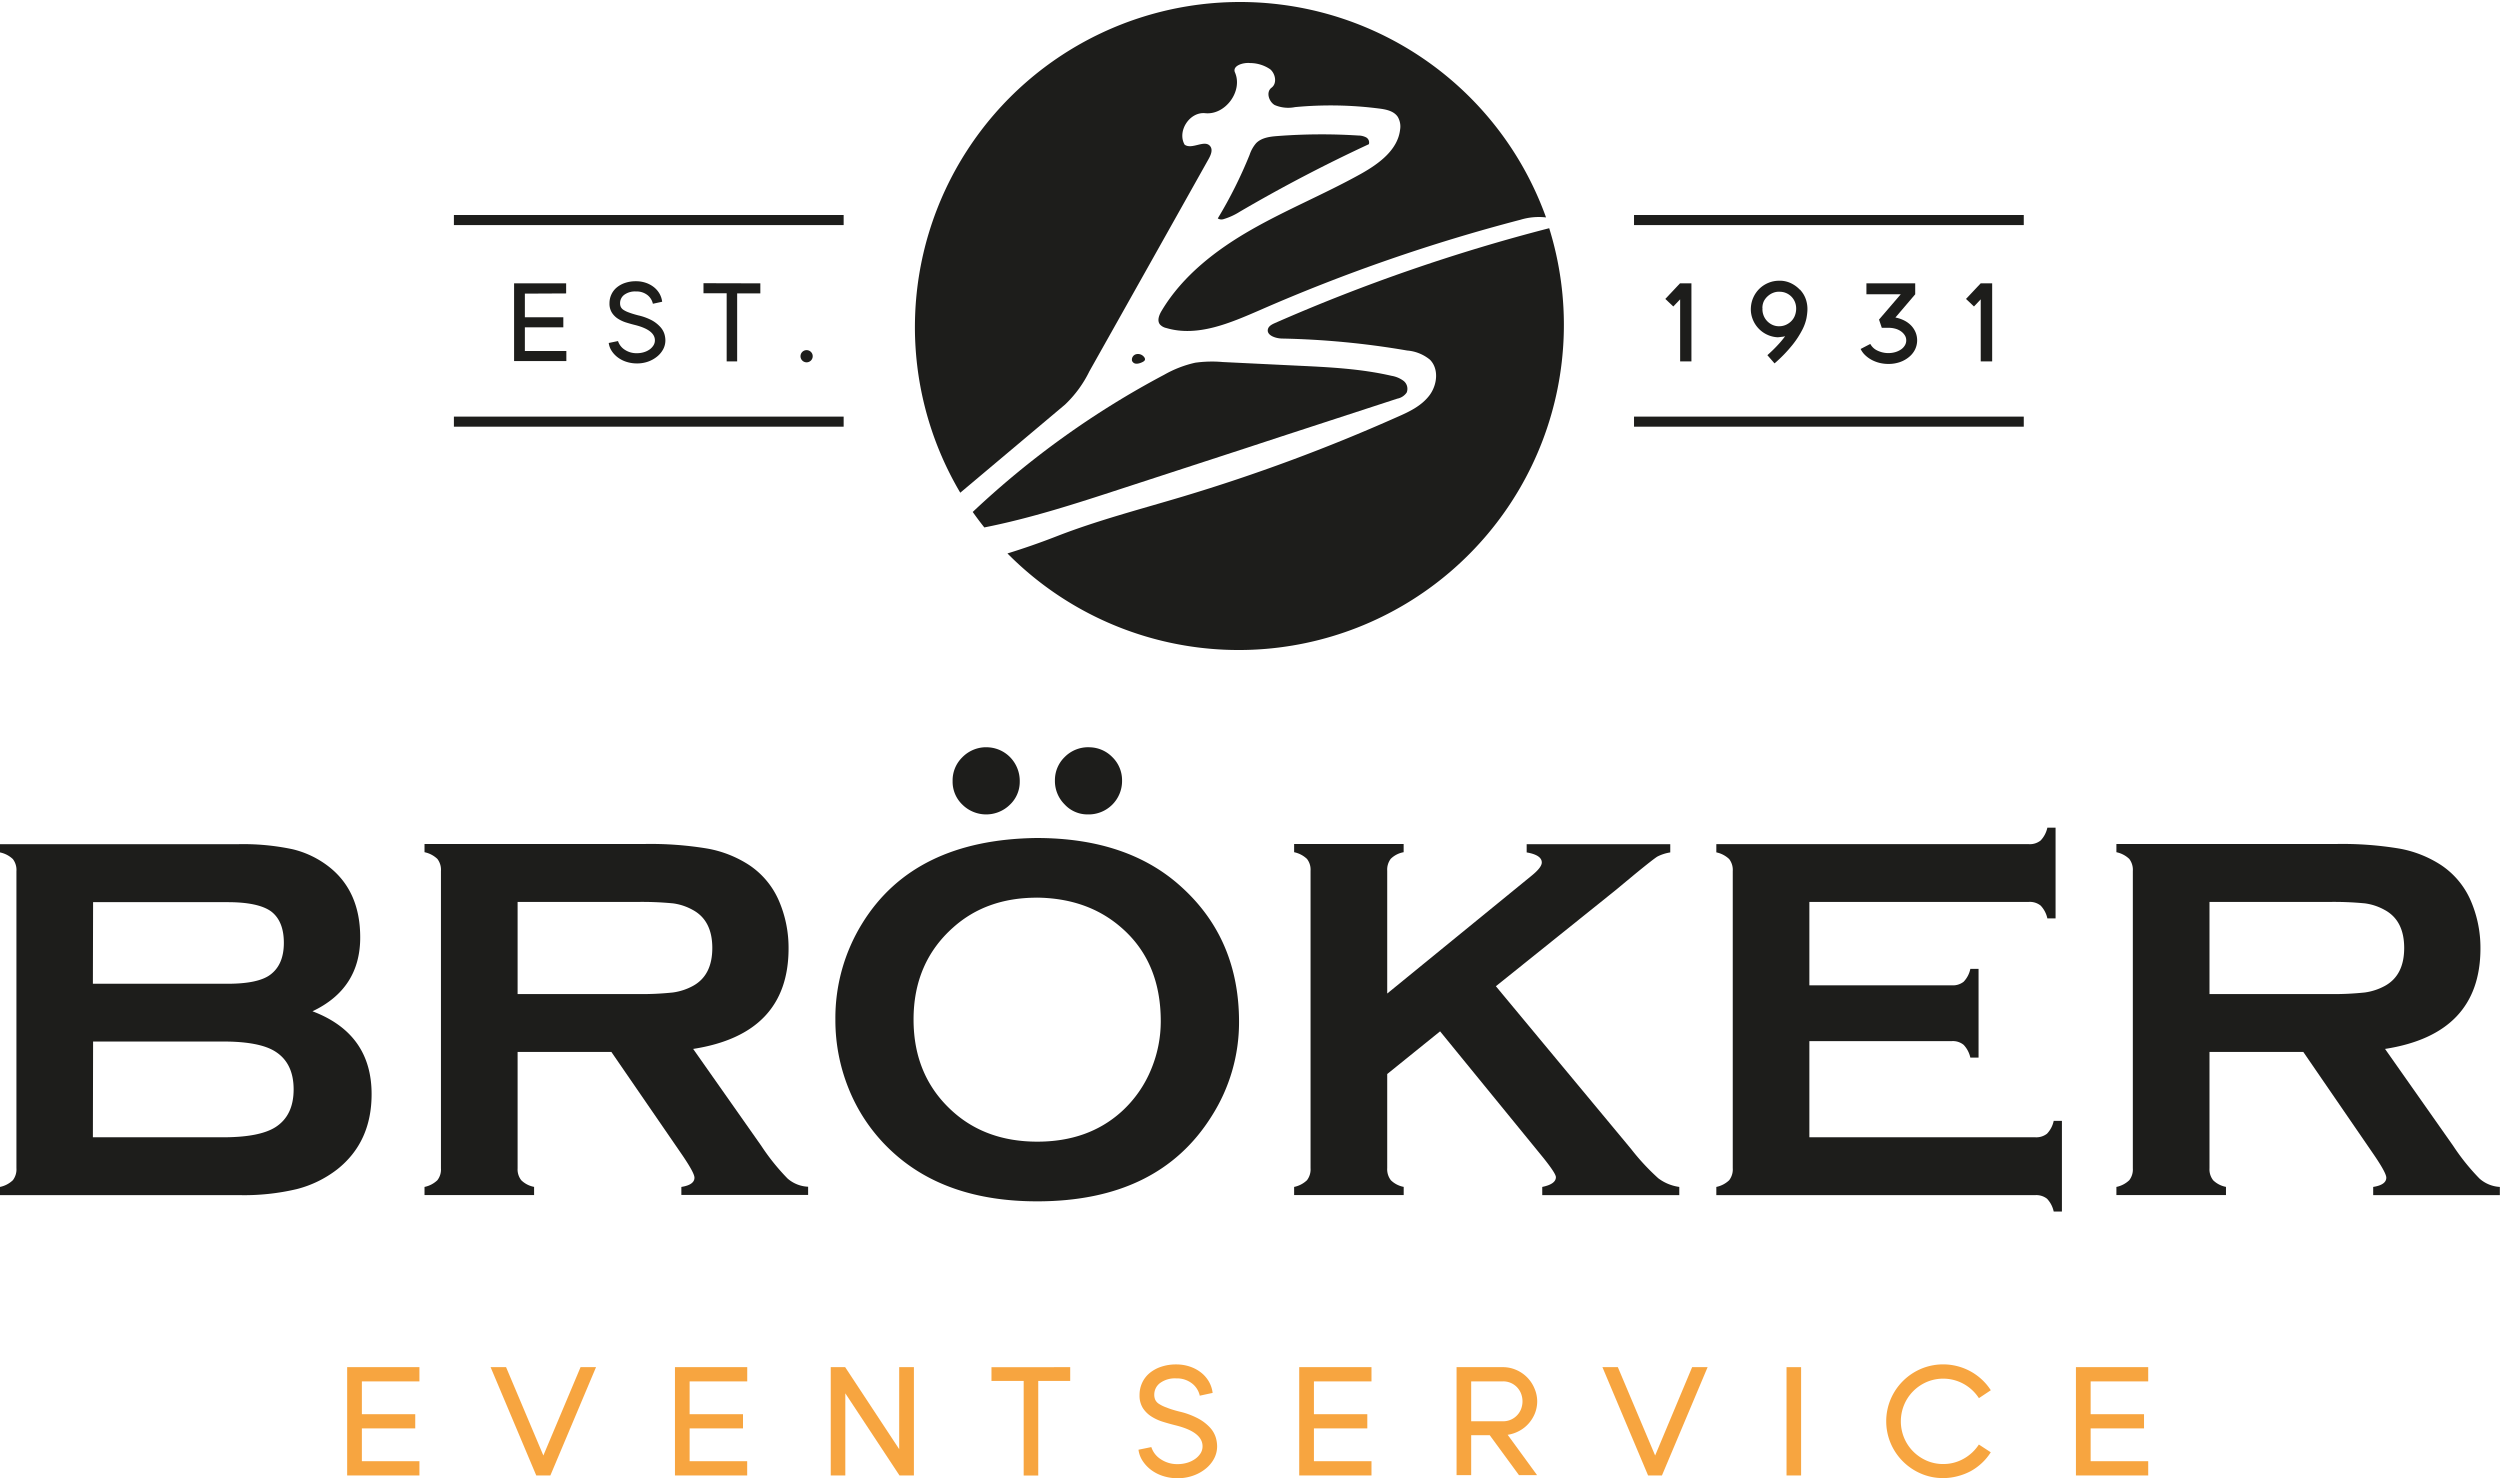 <svg id="Ebene_2" data-name="Ebene 2" xmlns="http://www.w3.org/2000/svg" viewBox="0 0 496.03 293.31"><defs><style>.cls-1,.cls-3{fill:#1d1d1b;}.cls-2{fill:#f7a540;}.cls-3{stroke:#1d1d1b;stroke-miterlimit:10;stroke-width:2px;}</style></defs><title>BroekerEventservice_Logo_4c_hellerBG_090916</title><path class="cls-1" d="M62,200.65q11.73,4.44,11.73,16.43,0,9.54-6.84,14.95a22,22,0,0,1-8,3.9,45.23,45.23,0,0,1-11.3,1.2H0V235.5a5.21,5.21,0,0,0,2.55-1.33,3.54,3.54,0,0,0,.71-2.4V172.85a3.54,3.54,0,0,0-.71-2.4A5.22,5.22,0,0,0,0,169.13v-1.63H47.14a47.16,47.16,0,0,1,10.92,1A18.88,18.88,0,0,1,65.3,172q6.17,4.85,6.17,14Q71.47,196.16,62,200.65Zm-43.57-5.46H45.15q6.07,0,8.47-1.79,2.7-2,2.7-6.33t-2.55-6.25Q51.22,179,45.15,179H18.47Zm0,30.46H44.28q7.19,0,10.36-2,3.62-2.3,3.62-7.5t-3.62-7.5q-3.11-2-10.36-2H18.47Z"/><path class="cls-1" d="M102.7,208.71v23.11a3.47,3.47,0,0,0,.74,2.37,4.94,4.94,0,0,0,2.53,1.3v1.63H84.23V235.5a5.21,5.21,0,0,0,2.55-1.33,3.46,3.46,0,0,0,.71-2.35v-59a3.54,3.54,0,0,0-.71-2.4,5.22,5.22,0,0,0-2.55-1.33v-1.63H127.8a68.52,68.52,0,0,1,12.63.92,22.42,22.42,0,0,1,8.14,3.21,16.2,16.2,0,0,1,6,7.19,23.51,23.51,0,0,1,1.89,9.39q0,17-18.93,19.95l13.52,19.23a43.14,43.14,0,0,0,5.23,6.5,6.6,6.6,0,0,0,4.06,1.61v1.63H135.19V235.5q2.6-.41,2.6-1.84,0-.92-2.39-4.44l-14.1-20.51Zm0-11.48h23.47a59.74,59.74,0,0,0,7.35-.31,11.6,11.6,0,0,0,3.93-1.28q3.88-2.09,3.88-7.55t-3.88-7.55a11,11,0,0,0-3.9-1.3,64.34,64.34,0,0,0-7.37-.28H102.7Z"/><path class="cls-1" d="M205.67,166.27q18.22,0,28.89,9.85,11.28,10.31,11.28,26.63a34.65,34.65,0,0,1-5.41,18.67q-10.57,16.94-34.66,16.94-18.07,0-28.74-9.85a34.27,34.27,0,0,1-8.68-12.6,36.18,36.18,0,0,1-2.6-13.62,35.68,35.68,0,0,1,5.36-19.13Q181.37,166.58,205.67,166.27Zm.05,11.84q-10,0-16.6,5.91-7.87,7-7.86,18.3t7.86,18.29q6.64,5.91,16.7,5.91t16.65-5.91a23.21,23.21,0,0,0,6-8.61,24.75,24.75,0,0,0,1.84-9.38q0-11.82-7.86-18.6Q215.78,178.21,205.72,178.1Zm-10.18-29.84a6.58,6.58,0,0,1,4.85,1.94,6.75,6.75,0,0,1,1.94,4.9,6.22,6.22,0,0,1-1.94,4.54,6.71,6.71,0,0,1-9.44,0,6.28,6.28,0,0,1-1.94-4.69,6.39,6.39,0,0,1,1.89-4.67A6.63,6.63,0,0,1,195.55,148.26Zm20.41,0a6.46,6.46,0,0,1,4.74,1.94,6.39,6.39,0,0,1,1.94,4.59,6.63,6.63,0,0,1-6.84,6.79,6.15,6.15,0,0,1-4.57-2,6.52,6.52,0,0,1-1.91-4.72,6.38,6.38,0,0,1,1.91-4.64A6.55,6.55,0,0,1,216,148.26Z"/><path class="cls-1" d="M285.73,204.63l-10.49,8.47v18.67a3.56,3.56,0,0,0,.74,2.42,4.94,4.94,0,0,0,2.53,1.3v1.63H256.77V235.5a5.21,5.21,0,0,0,2.55-1.33,3.54,3.54,0,0,0,.71-2.4v-59a3.46,3.46,0,0,0-.71-2.35,5.23,5.23,0,0,0-2.55-1.33v-1.63H278.5v1.63a4.82,4.82,0,0,0-2.55,1.3,3.56,3.56,0,0,0-.71,2.37v24.37l28.67-23.4q2-1.63,2-2.6,0-1.48-3-2v-1.63H331.4v1.63a8.55,8.55,0,0,0-2.55.82q-.76.46-4.44,3.47l-3.93,3.26-23.68,19L323.65,228a44.88,44.88,0,0,0,5.38,5.79,8.93,8.93,0,0,0,4.16,1.71v1.63H306V235.5q2.71-.56,2.71-1.94,0-.71-2.45-3.78Z"/><path class="cls-1" d="M359,206.57v19.08H403.8a3.45,3.45,0,0,0,2.35-.71,5.23,5.23,0,0,0,1.33-2.55h1.63v18h-1.63a5.24,5.24,0,0,0-1.33-2.55,3.45,3.45,0,0,0-2.35-.71H340.54V235.5a5.21,5.21,0,0,0,2.55-1.33,3.54,3.54,0,0,0,.71-2.4V172.85a3.55,3.55,0,0,0-.71-2.4,5.23,5.23,0,0,0-2.55-1.33v-1.63h62a3.42,3.42,0,0,0,2.35-.73,5.32,5.32,0,0,0,1.33-2.54h1.63v18h-1.63a5.3,5.3,0,0,0-1.33-2.54,3.43,3.43,0,0,0-2.35-.73H359V195.5h28.26a3.45,3.45,0,0,0,2.35-.71,5.23,5.23,0,0,0,1.33-2.55h1.63v17.6h-1.63a5.38,5.38,0,0,0-1.33-2.53,3.38,3.38,0,0,0-2.35-.74Z"/><path class="cls-1" d="M438.39,208.71v23.11a3.48,3.48,0,0,0,.74,2.37,4.94,4.94,0,0,0,2.53,1.3v1.63H419.92V235.5a5.21,5.21,0,0,0,2.55-1.33,3.46,3.46,0,0,0,.71-2.35v-59a3.55,3.55,0,0,0-.71-2.4,5.23,5.23,0,0,0-2.55-1.33v-1.63h43.57a68.53,68.53,0,0,1,12.63.92,22.4,22.4,0,0,1,8.14,3.21,16.19,16.19,0,0,1,6,7.19,23.51,23.51,0,0,1,1.89,9.39q0,17-18.93,19.95l13.52,19.23a43.18,43.18,0,0,0,5.23,6.5A6.6,6.6,0,0,0,496,235.5v1.63H470.87V235.5q2.6-.41,2.6-1.84,0-.92-2.39-4.44L457,208.71Zm0-11.48h23.47a59.72,59.72,0,0,0,7.35-.31,11.6,11.6,0,0,0,3.93-1.28q3.88-2.09,3.88-7.55t-3.88-7.55a11,11,0,0,0-3.9-1.3,64.33,64.33,0,0,0-7.37-.28H438.39Z"/><path class="cls-2" d="M71.8,274.08v6.51H82.39v2.82H71.8v6.51H83.22v2.83H68.88V271.26H83.22v2.83Z"/><path class="cls-2" d="M115.19,271.26h3.07l-9.06,21.49H106.4l-9.06-21.49h3.07l7.4,17.53Z"/><path class="cls-2" d="M136.83,274.08v6.51h10.59v2.82H136.83v6.51h11.42v2.83H133.92V271.26h14.34v2.83Z"/><path class="cls-2" d="M181.33,271.26v21.49h-2.86l-10.75-16.3v16.3h-2.89V271.26h2.86l10.72,16.27V271.26Z"/><path class="cls-2" d="M212.34,271.26V274H206v18.76h-2.89V274h-6.39v-2.73Z"/><path class="cls-2" d="M234,280.07a15.25,15.25,0,0,1,3.79,1.41,8.89,8.89,0,0,1,2.29,1.77,5.18,5.18,0,0,1,1.12,1.89,6.19,6.19,0,0,1,.29,1.81,5.17,5.17,0,0,1-.61,2.47,6.54,6.54,0,0,1-1.67,2,8.32,8.32,0,0,1-2.49,1.37,9.07,9.07,0,0,1-3.06.51,9.37,9.37,0,0,1-2.86-.43,8,8,0,0,1-2.38-1.2,7.07,7.07,0,0,1-1.7-1.8,5.22,5.22,0,0,1-.83-2.23l2.55-.52a4.45,4.45,0,0,0,1.83,2.38,5.81,5.81,0,0,0,3.39,1,6.53,6.53,0,0,0,1.92-.28,5.26,5.26,0,0,0,1.58-.77,3.92,3.92,0,0,0,1.06-1.12,2.58,2.58,0,0,0,.38-1.37q0-2.82-5.28-4.14-1.26-.31-2.55-.71a9.39,9.39,0,0,1-2.32-1.06,5.6,5.6,0,0,1-1.69-1.67,4.64,4.64,0,0,1-.66-2.58,5.71,5.71,0,0,1,.52-2.44,5.51,5.51,0,0,1,1.47-1.92,7.1,7.1,0,0,1,2.3-1.26,9.16,9.16,0,0,1,3-.46,8.32,8.32,0,0,1,2.7.43,7.4,7.4,0,0,1,2.21,1.18,6.3,6.3,0,0,1,1.55,1.78,5.9,5.9,0,0,1,.75,2.26l-2.55.55a4.22,4.22,0,0,0-1.54-2.43,4.88,4.88,0,0,0-3.13-1,5,5,0,0,0-3.21.92,2.87,2.87,0,0,0-1.15,2.33,2.41,2.41,0,0,0,.2,1,2,2,0,0,0,.74.81,6.87,6.87,0,0,0,1.5.72Q232.42,279.67,234,280.07Z"/><path class="cls-2" d="M260.7,274.08v6.51h10.59v2.82H260.7v6.51h11.42v2.83H257.78V271.26h14.34v2.83Z"/><path class="cls-2" d="M305,278a6.52,6.52,0,0,1-.46,2.44,7,7,0,0,1-1.24,2,6.7,6.7,0,0,1-1.86,1.47,7,7,0,0,1-2.3.77l5.83,8h-3.59l-5.8-7.92H291.9v7.92H289V271.26h9.18a6.56,6.56,0,0,1,2.63.54,6.82,6.82,0,0,1,3.62,3.62A6.55,6.55,0,0,1,305,278Zm-6.79,4a3.81,3.81,0,0,0,3.58-2.41,4.28,4.28,0,0,0,0-3.1,3.88,3.88,0,0,0-.81-1.26,3.79,3.79,0,0,0-2.76-1.15H291.9V282Z"/><path class="cls-2" d="M335.74,271.26h3.07l-9.06,21.49H327l-9.06-21.49H321l7.4,17.53Z"/><path class="cls-2" d="M354.47,271.26h2.89v21.49h-2.89Z"/><path class="cls-2" d="M385.55,290.48a8.15,8.15,0,0,0,4.08-1.06,8.54,8.54,0,0,0,3-2.81l2.36,1.54a10.81,10.81,0,0,1-1.75,2.12,11,11,0,0,1-2.24,1.63,11.64,11.64,0,0,1-2.61,1,11.06,11.06,0,0,1-2.86.37,10.93,10.93,0,0,1-4.39-.89,11.39,11.39,0,0,1-6-6,11.27,11.27,0,0,1,0-8.78,11.39,11.39,0,0,1,6-6,11.33,11.33,0,0,1,9.86.51,11.18,11.18,0,0,1,4,3.73l-2.36,1.57a8.54,8.54,0,0,0-3-2.81,8.41,8.41,0,0,0-7.35-.4,8.58,8.58,0,0,0-2.67,1.81,8.47,8.47,0,0,0-1.81,2.7,8.58,8.58,0,0,0,0,6.6,8.46,8.46,0,0,0,1.81,2.7,8.56,8.56,0,0,0,2.67,1.81A8.12,8.12,0,0,0,385.55,290.48Z"/><path class="cls-2" d="M414.81,274.08v6.51H425.4v2.82H414.81v6.51h11.42v2.83H411.89V271.26h14.34v2.83Z"/><path class="cls-1" d="M335.6,56.21v15.5h-2.24V59.39L332,60.81l-1.58-1.5,2.92-3.1Z"/><path class="cls-1" d="M352.7,66.92a5.61,5.61,0,0,1-5-3.74,5.33,5.33,0,0,1-.3-2.21,5.68,5.68,0,0,1,1.75-3.74,5.59,5.59,0,0,1,1.75-1.12,5.52,5.52,0,0,1,2.11-.41h.34a5.18,5.18,0,0,1,2.07.53,5.85,5.85,0,0,1,1.7,1.26l.05,0a.16.16,0,0,1,.05.07,5.22,5.22,0,0,1,1.1,1.88,6,6,0,0,1,.29,2.17v.05a12.86,12.86,0,0,1-.18,1.45,8.86,8.86,0,0,1-.79,2.24,17.79,17.79,0,0,1-1.93,3,28,28,0,0,1-3.62,3.75l-1.42-1.63q1.18-1.05,2.05-2a17.34,17.34,0,0,0,1.47-1.76,3.59,3.59,0,0,1-.75.13A5.71,5.71,0,0,1,352.7,66.92Zm-3-5.81a3.35,3.35,0,0,0,.17,1.35,3.36,3.36,0,0,0,1.67,1.93,3.05,3.05,0,0,0,1.32.34H353a3.25,3.25,0,0,0,1.28-.25,3.5,3.5,0,0,0,1.05-.68,3.17,3.17,0,0,0,.72-1,3.86,3.86,0,0,0,.32-1.28,3.56,3.56,0,0,0-.14-1.33,3.25,3.25,0,0,0-3-2.3,3.12,3.12,0,0,0-1.34.18,3.51,3.51,0,0,0-1.12.67,3.43,3.43,0,0,0-.79,1A3.17,3.17,0,0,0,349.68,61.1Z"/><path class="cls-1" d="M377.82,63.59a5,5,0,0,1,1.37,1,4.4,4.4,0,0,1,.88,1.34,4.18,4.18,0,0,1-.12,3.45,4.5,4.5,0,0,1-1.2,1.47,5.82,5.82,0,0,1-1.8,1,6.92,6.92,0,0,1-2.25.36,7.26,7.26,0,0,1-1.82-.22,6.68,6.68,0,0,1-1.58-.62,5.9,5.9,0,0,1-1.26-.93,4.23,4.23,0,0,1-.87-1.2l1.92-1a3,3,0,0,0,1.35,1.29,5,5,0,0,0,3.63.33,4,4,0,0,0,1.12-.53,2.55,2.55,0,0,0,.75-.79,1.88,1.88,0,0,0,.28-1,1.81,1.81,0,0,0-.28-1,2.76,2.76,0,0,0-.75-.79,3.58,3.58,0,0,0-1.12-.53,5,5,0,0,0-1.38-.18h-1.32l-.55-1.63.47-.55,3.84-4.47h-6.81V56.21H380v2.18L376.07,63A6.64,6.64,0,0,1,377.82,63.59Z"/><path class="cls-1" d="M395.27,56.21v15.5H393V59.39l-1.34,1.42-1.58-1.5,2.92-3.1Z"/><path class="cls-1" d="M211.31,80.28a23,23,0,0,0,4.84-6.61Q228,52.61,239.8,31.55c.44-.79.87-1.79.34-2.51-1.07-1.46-3.66.74-5.1-.34-1.52-2.67,1-6.56,4.09-6.24,4,.41,7.52-4.4,5.9-8.09-.56-1.3,1.54-2,3-1.86a7.15,7.15,0,0,1,4,1.24c1.06.91,1.39,2.81.26,3.65s-.56,2.74.62,3.44a6.84,6.84,0,0,0,4.05.41,75.53,75.53,0,0,1,16.64.28c1.39.17,2.95.48,3.73,1.65a3.78,3.78,0,0,1,.47,2.51c-.45,4.09-4.28,6.86-7.88,8.86-7.07,3.93-14.58,7-21.59,11s-13.65,9.12-17.81,16.05c-.52.85-1,2-.37,2.78a2.37,2.37,0,0,0,1.25.7c6.2,1.85,12.7-1,18.63-3.57a347.51,347.51,0,0,1,51.65-17.91,12.54,12.54,0,0,1,5.07-.46A64.5,64.5,0,1,0,190.53,97.76Z"/><path class="cls-1" d="M247.18,88.92l7-2.3,23.05-7.52a2.92,2.92,0,0,0,1.87-1.21,2,2,0,0,0-.63-2.33,5.52,5.52,0,0,0-2.4-1c-6-1.39-12.28-1.71-18.48-2l-15-.73a24.07,24.07,0,0,0-5.46.14,22.22,22.22,0,0,0-6.13,2.38A174,174,0,0,0,193,101.58q1.11,1.57,2.3,3.07c9.2-1.82,18.18-4.73,27.1-7.65Z"/><path class="cls-1" d="M242.8,43.47A13,13,0,0,0,246,42q12.48-7.3,25.6-13.39a1.16,1.16,0,0,0-.56-1.36,3.44,3.44,0,0,0-1.54-.36,114.79,114.79,0,0,0-16,.1c-1.54.11-3.21.33-4.28,1.43a6.8,6.8,0,0,0-1.28,2.29,88.66,88.66,0,0,1-6.32,12.63A1.39,1.39,0,0,0,242.8,43.47Z"/><path class="cls-1" d="M307.38,45.28a357.14,357.14,0,0,0-54.47,18.84c-.54.25-1.14.55-1.32,1.12-.39,1.25,1.43,1.9,2.74,1.93a165.55,165.55,0,0,1,24.88,2.38,8.11,8.11,0,0,1,4.51,1.82c1.83,1.85,1.45,5.07-.15,7.14s-4,3.21-6.42,4.26a355.17,355.17,0,0,1-42.46,15.75c-8.38,2.51-16.85,4.7-25,7.87q-4.84,1.89-9.8,3.42A64.52,64.52,0,0,0,307.38,45.28Z"/><path class="cls-1" d="M226.68,71.84c.23-.11.48-.28.5-.52a.62.62,0,0,0-.12-.4,1.53,1.53,0,0,0-1.58-.65,1.11,1.11,0,0,0-.88,1.28.61.61,0,0,0,.17.29C225.19,72.38,226.06,72.15,226.68,71.84Z"/><path class="cls-1" d="M104.14,58.26v4.69h7.63v2h-7.63v4.69h8.23v2H102V56.22h10.33v2Z"/><path class="cls-1" d="M126.63,62.57a11,11,0,0,1,2.73,1A6.42,6.42,0,0,1,131,64.86a3.74,3.74,0,0,1,.81,1.36,4.47,4.47,0,0,1,.21,1.3,3.73,3.73,0,0,1-.44,1.78,4.71,4.71,0,0,1-1.21,1.45,6,6,0,0,1-1.79,1,6.54,6.54,0,0,1-2.2.36,6.74,6.74,0,0,1-2.06-.31,5.74,5.74,0,0,1-1.71-.86,5.09,5.09,0,0,1-1.23-1.29,3.76,3.76,0,0,1-.6-1.6l1.84-.38a3.21,3.21,0,0,0,1.32,1.71,4.19,4.19,0,0,0,2.44.7,4.71,4.71,0,0,0,1.38-.2,3.81,3.81,0,0,0,1.14-.55,2.82,2.82,0,0,0,.76-.81,1.86,1.86,0,0,0,.28-1q0-2-3.8-3-.91-.22-1.84-.51a6.77,6.77,0,0,1-1.67-.76,4,4,0,0,1-1.22-1.21,3.34,3.34,0,0,1-.48-1.86,4.11,4.11,0,0,1,.38-1.76,4,4,0,0,1,1.06-1.38,5.12,5.12,0,0,1,1.66-.91,6.61,6.61,0,0,1,2.15-.33,6,6,0,0,1,1.95.31,5.31,5.31,0,0,1,1.59.85,4.53,4.53,0,0,1,1.12,1.28,4.24,4.24,0,0,1,.54,1.63l-1.84.4a3,3,0,0,0-1.11-1.75,3.52,3.52,0,0,0-2.26-.69,3.61,3.61,0,0,0-2.31.66,2.06,2.06,0,0,0-.83,1.68,1.73,1.73,0,0,0,.14.72,1.46,1.46,0,0,0,.53.59,5,5,0,0,0,1.08.52Q125.51,62.28,126.63,62.57Z"/><path class="cls-1" d="M150.86,56.22v2h-4.6V71.71h-2.08V58.19h-4.6v-2Z"/><path class="cls-1" d="M161.25,70.69a1.21,1.21,0,1,1-.35-.86A1.17,1.17,0,0,1,161.25,70.69Z"/><line class="cls-3" x1="90.06" y1="43.66" x2="167.39" y2="43.66"/><line class="cls-3" x1="90.06" y1="83.66" x2="167.39" y2="83.66"/><line class="cls-3" x1="324.21" y1="43.66" x2="401.54" y2="43.66"/><line class="cls-3" x1="324.21" y1="83.66" x2="401.54" y2="83.66"/></svg>